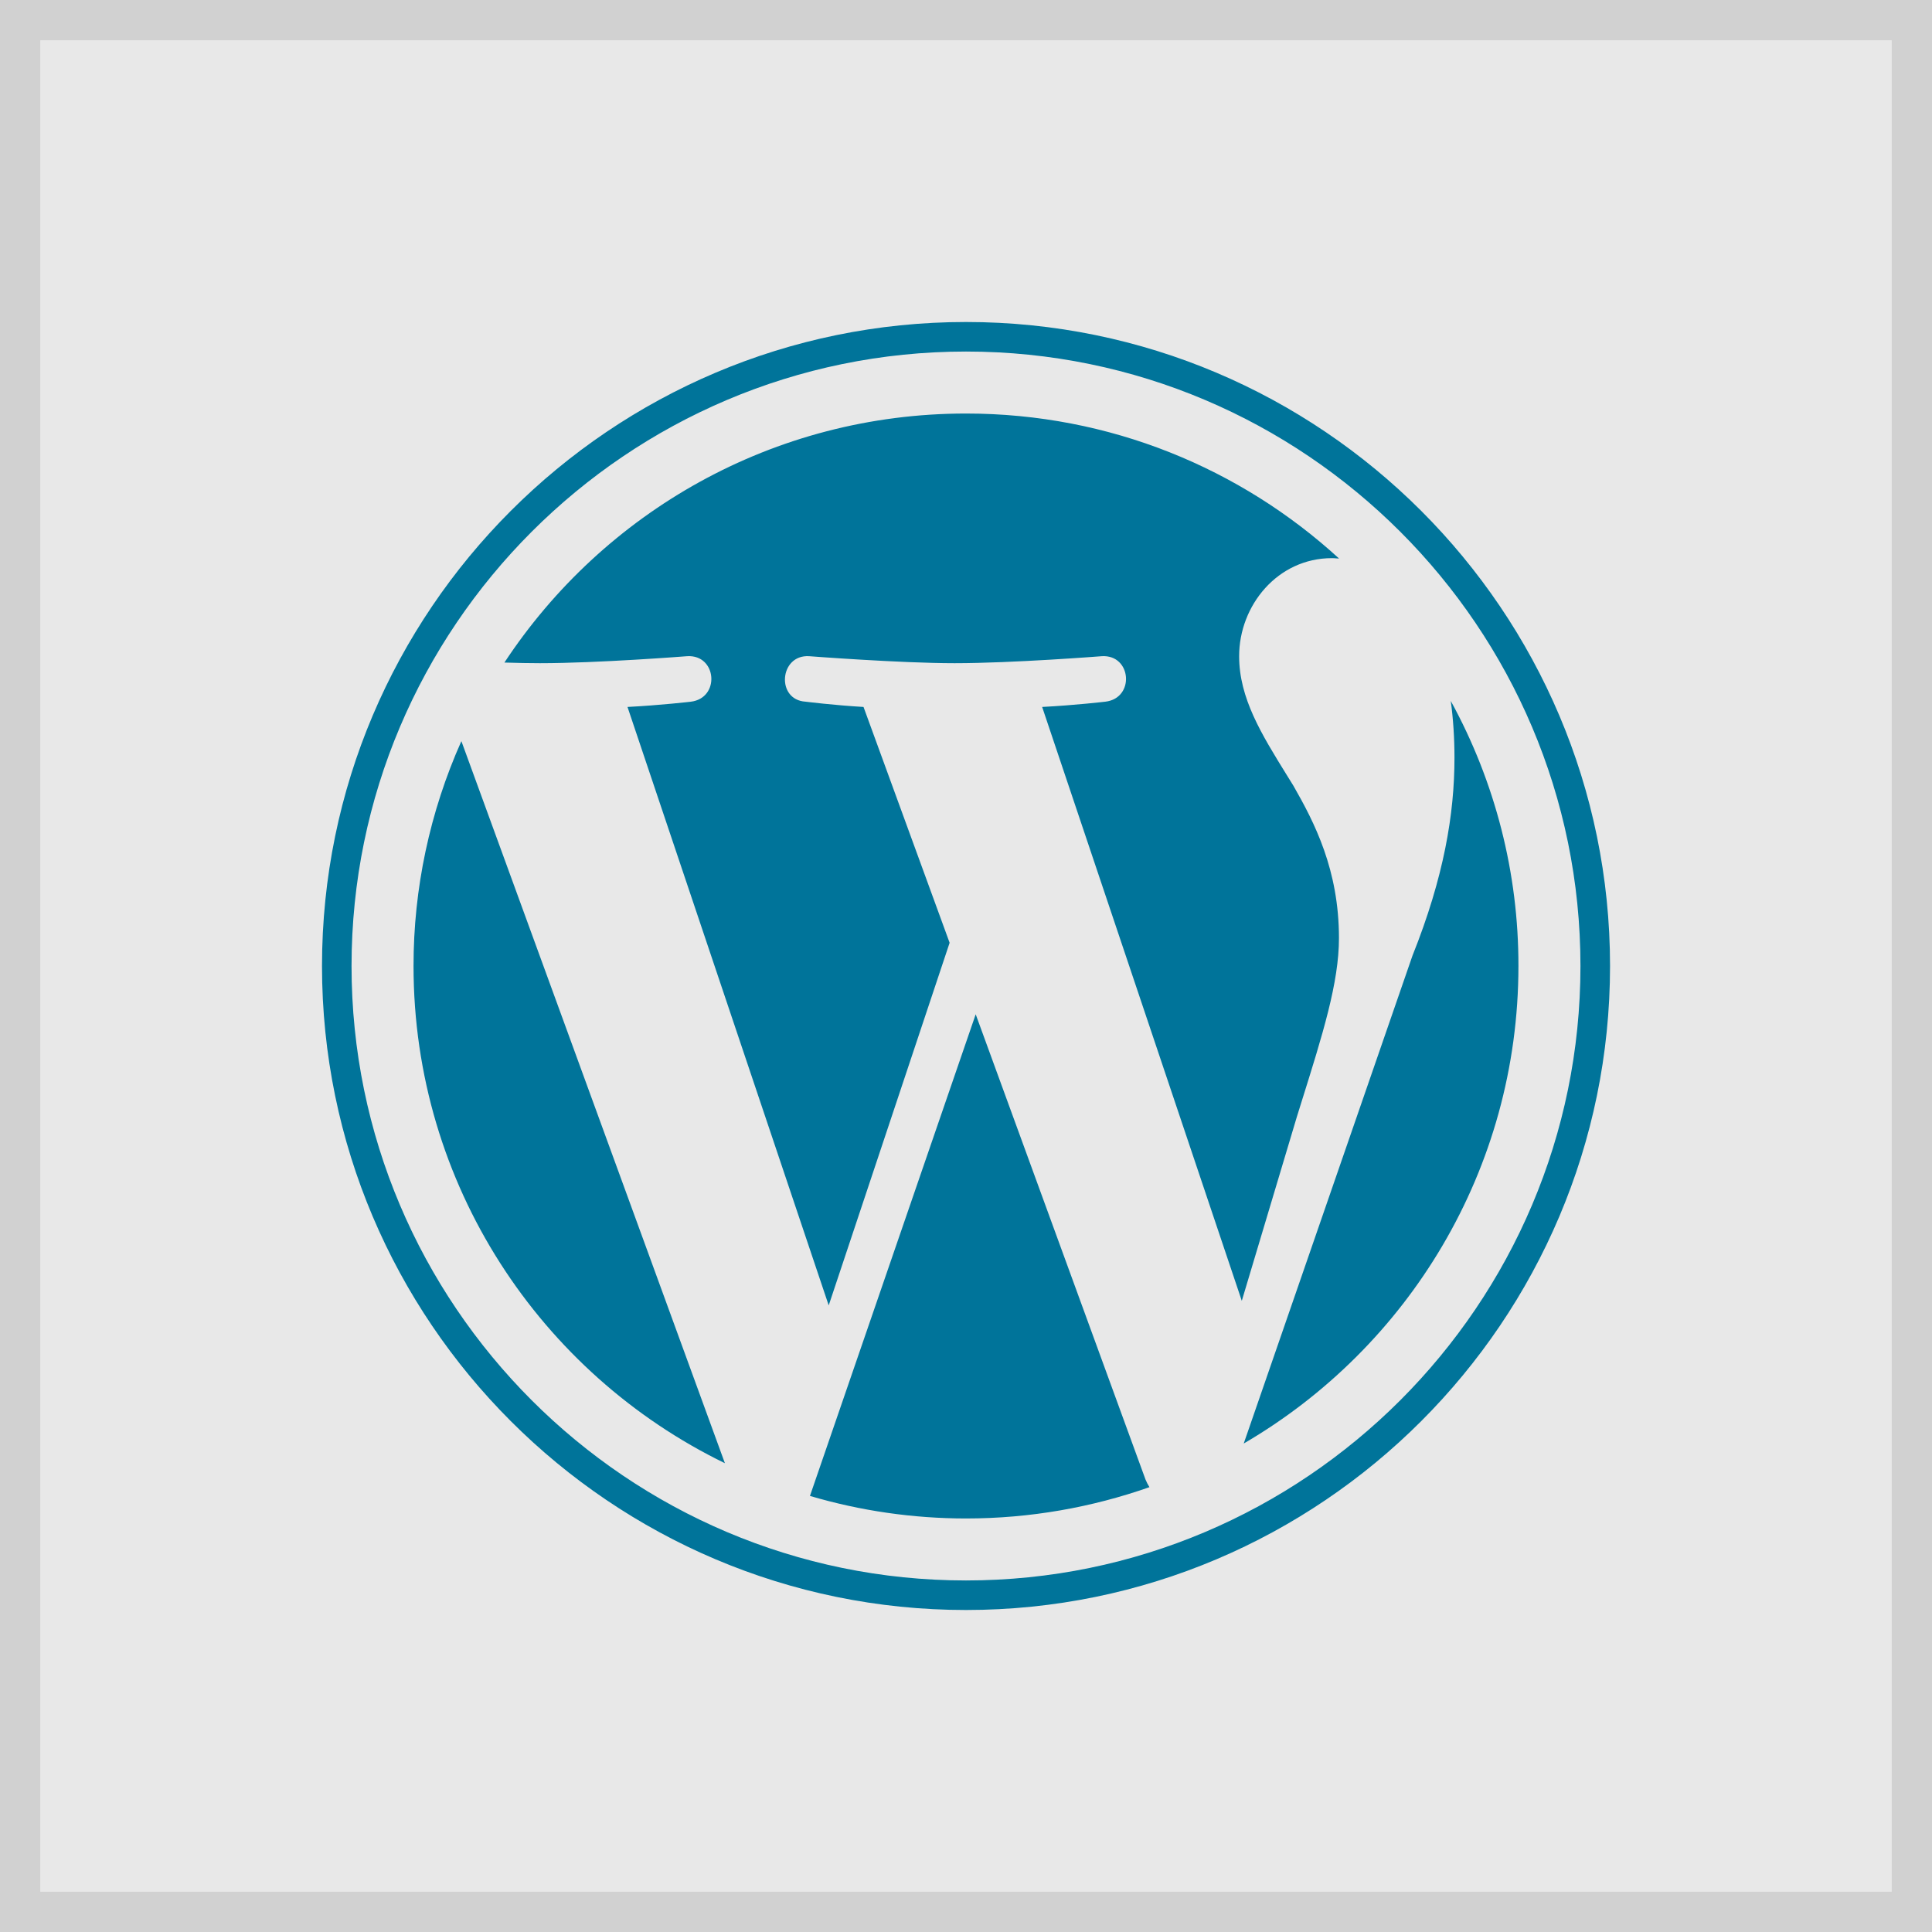 <svg width="48" height="48" viewBox="0 0 48 48" fill="none" xmlns="http://www.w3.org/2000/svg">
<g clip-path="url(#clip0_108_639)">
<path d="M48 0H0V48H48V0Z" fill="#E8E8E8"/>
<path fill-rule="evenodd" clip-rule="evenodd" d="M8 24C8 15.177 15.178 8 24 8C32.822 8 40.001 15.177 40.001 24C40.001 32.823 32.822 40 24 40C15.178 40 8 32.823 8 24ZM8.734 24C8.734 32.418 15.582 39.266 24 39.266C32.417 39.266 39.266 32.418 39.266 24C39.266 15.582 32.417 8.734 24 8.734C15.582 8.734 8.734 15.582 8.734 24ZM10.274 24C10.274 29.433 13.432 34.127 18.01 36.353L11.463 18.413C10.678 20.171 10.273 22.075 10.274 24ZM33.266 23.307C33.266 21.61 32.657 20.436 32.134 19.521C32.08 19.434 32.027 19.348 31.974 19.263L31.974 19.263C31.342 18.242 30.786 17.346 30.786 16.303C30.786 15.041 31.743 13.867 33.091 13.867C33.13 13.867 33.168 13.87 33.206 13.873C33.227 13.874 33.248 13.876 33.269 13.877C30.827 11.64 27.573 10.274 24 10.274C19.205 10.274 14.986 12.735 12.532 16.461C12.854 16.471 13.158 16.477 13.415 16.477C14.851 16.477 17.073 16.303 17.073 16.303C17.813 16.259 17.9 17.346 17.161 17.434C17.161 17.434 16.418 17.521 15.59 17.564L20.589 32.432L23.593 23.423L21.454 17.564C20.715 17.521 20.015 17.433 20.015 17.433C19.275 17.39 19.362 16.259 20.101 16.303C20.101 16.303 22.368 16.477 23.717 16.477C25.152 16.477 27.375 16.303 27.375 16.303C28.115 16.259 28.202 17.346 27.463 17.433C27.463 17.433 26.718 17.521 25.892 17.564L30.852 32.319L32.221 27.744L32.328 27.401L32.328 27.401C32.868 25.679 33.266 24.41 33.266 23.307ZM24.241 25.2L20.123 37.166C21.382 37.538 22.688 37.726 24 37.726C25.598 37.726 27.131 37.449 28.558 36.948C28.52 36.888 28.487 36.825 28.46 36.759L24.241 25.2ZM36.044 17.414C36.103 17.852 36.136 18.321 36.136 18.826C36.136 20.218 35.876 21.784 35.093 23.742L30.9 35.864C34.981 33.484 37.725 29.063 37.725 24C37.729 21.698 37.151 19.433 36.044 17.414Z" fill="#00749A"/>
</g>
<rect x="0.5" y="0.5" width="47" height="47" stroke="black" stroke-opacity="0.1"/>
<defs>
<clipPath id="clip0_108_639">
<rect width="48" height="48" fill="white"/>
</clipPath>
</defs>
</svg>
